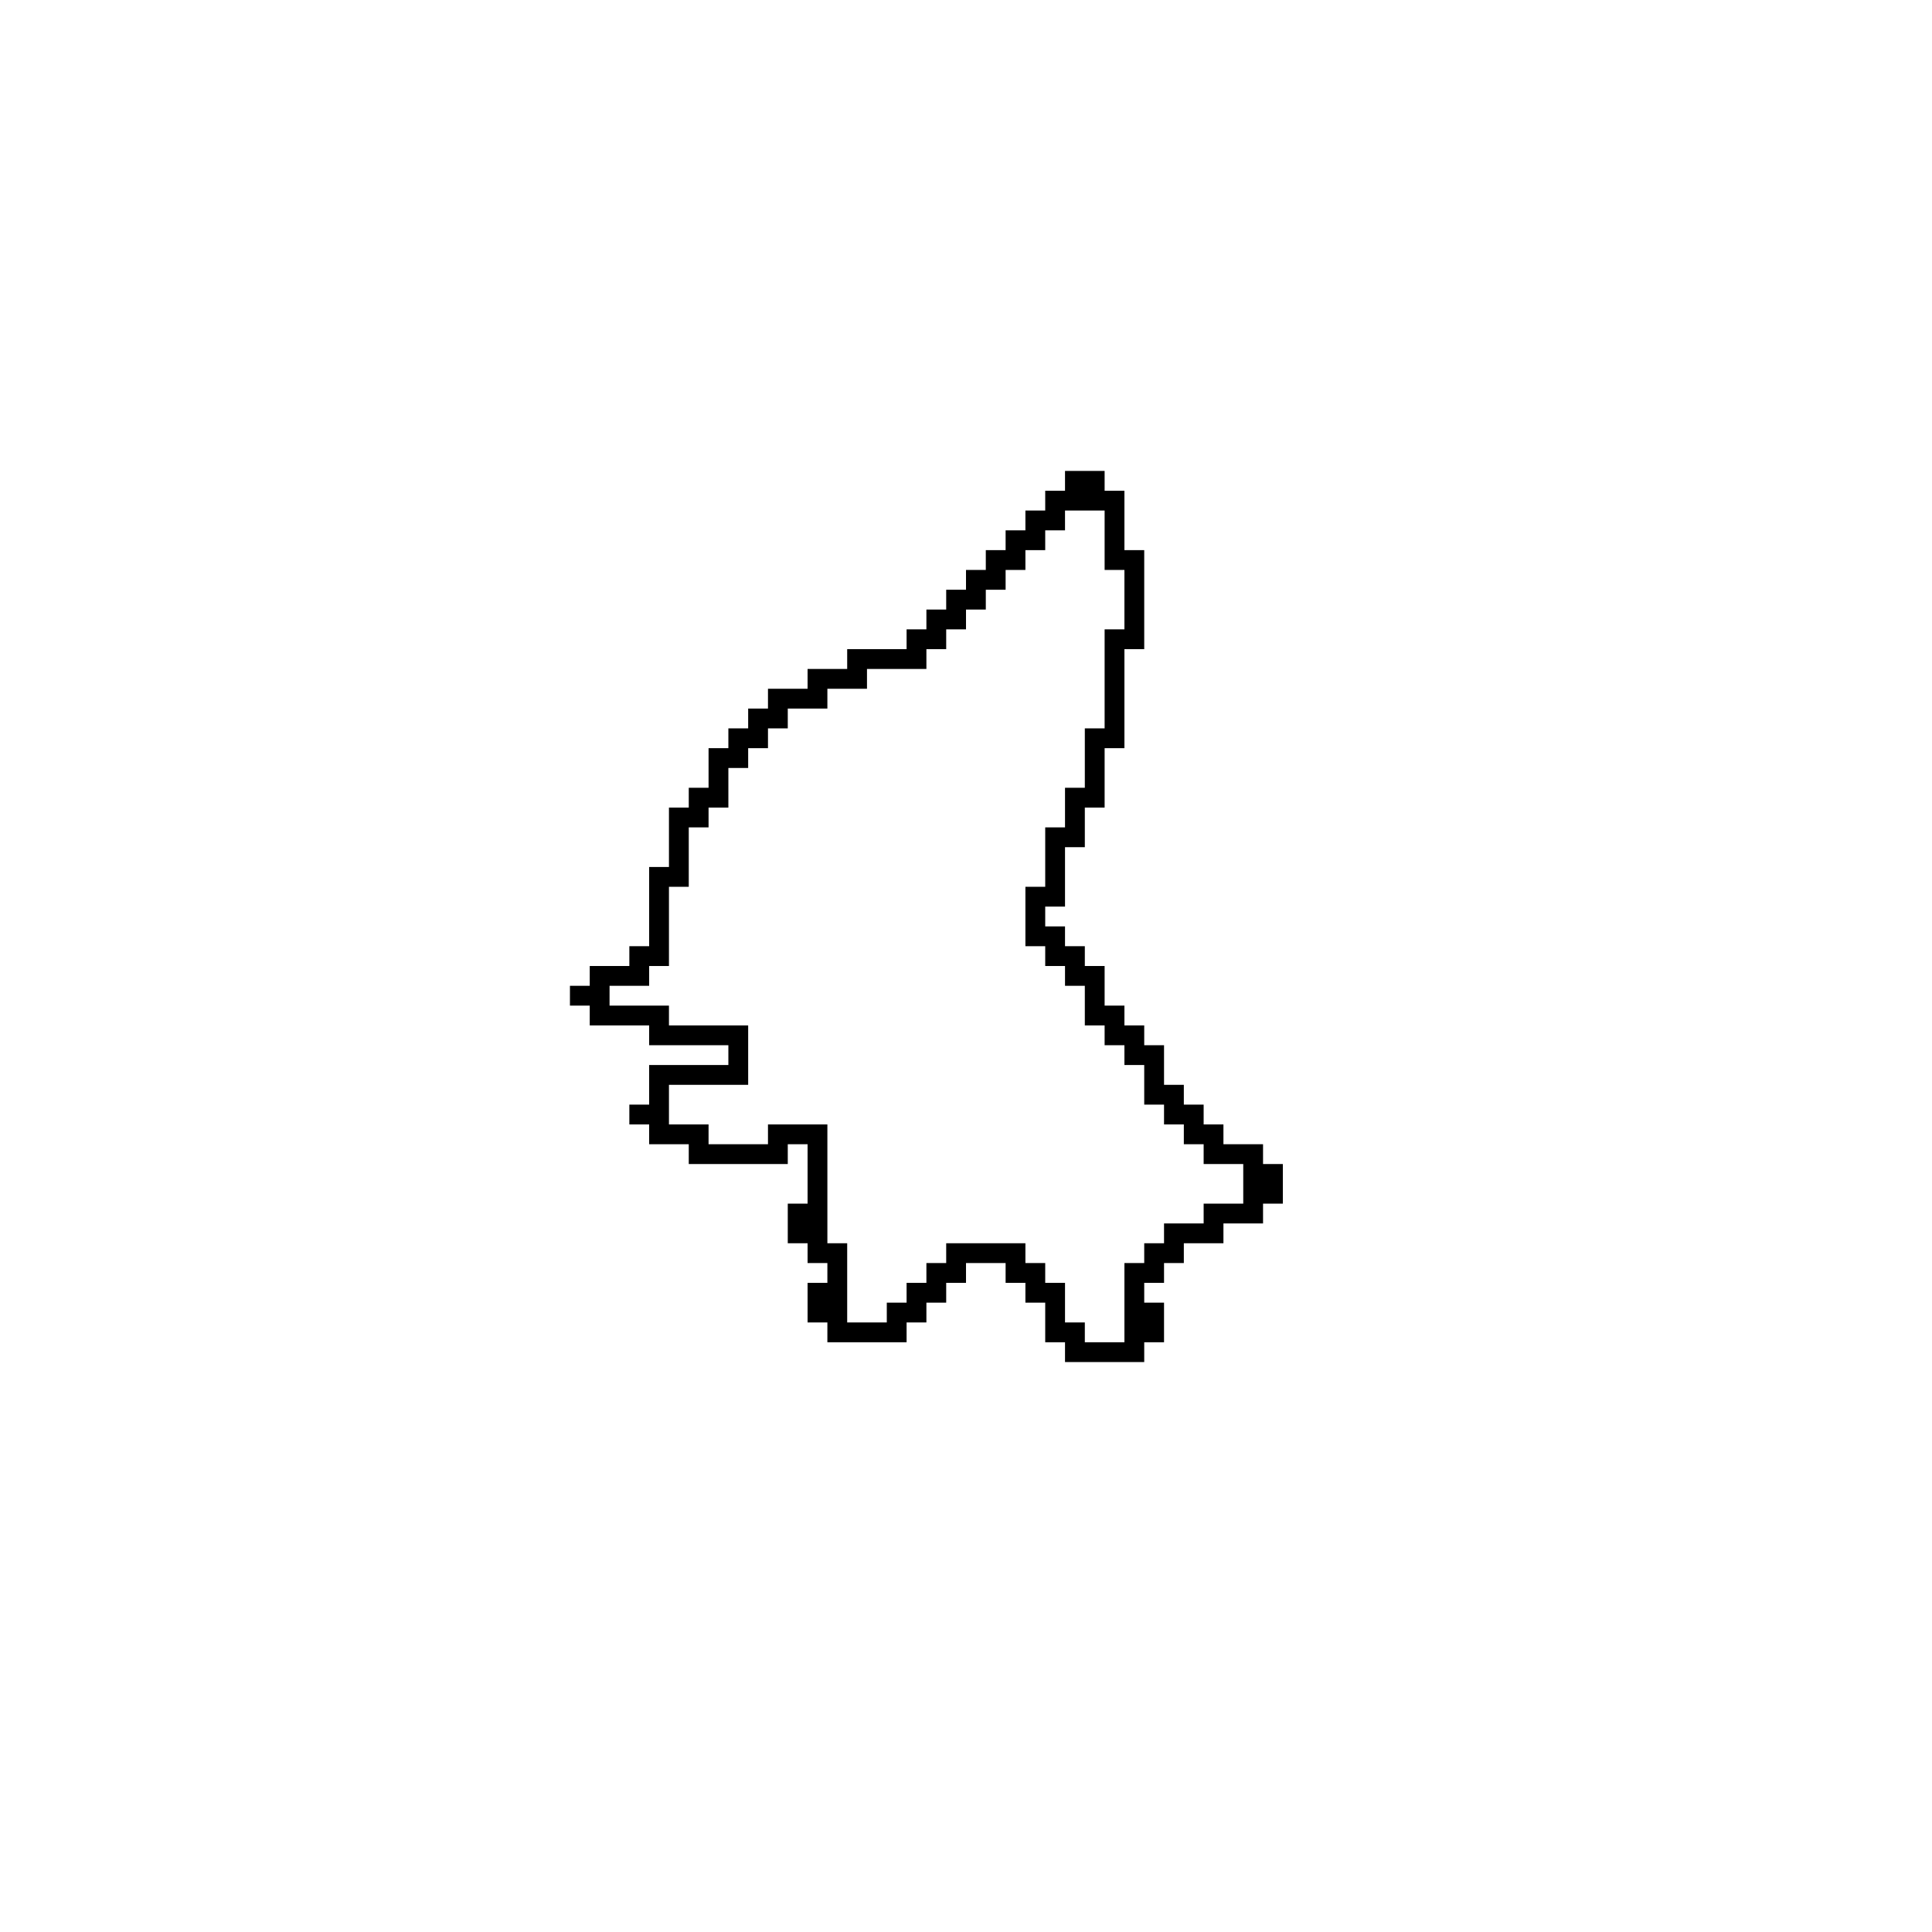 <?xml version="1.0" encoding="UTF-8"?>
<!-- Uploaded to: SVG Repo, www.svgrepo.com, Generator: SVG Repo Mixer Tools -->
<svg fill="#000000" width="800px" height="800px" version="1.1" viewBox="144 144 512 512" xmlns="http://www.w3.org/2000/svg">
 <path d="m426.24 268.8v5.25h-5.246v5.246h-5.25v5.25h-5.246v5.246h-5.25v5.25h-5.246v5.246h-5.25v5.25h-5.246v5.246h-5.25v5.25h-15.742v5.246h-10.496v5.25h-10.496v5.246h-5.25v5.25h-5.246v5.246h-5.25v10.496h-5.246v5.25h-5.25v15.742h-5.246v20.992h-5.25v5.25h-10.496v5.246h-5.246v5.25h5.246v5.246h15.746v5.25h20.992v5.246h-20.992v10.496h-5.25v5.25h5.25v5.246h10.496v5.25h26.238v-5.25h5.25v15.746h-5.25v10.496h5.25v5.246h5.246v5.246h-5.246v10.496h5.246v5.25h20.992v-5.25h5.25v-5.246h5.246v-5.25h5.25v-5.246h10.496v5.246h5.246v5.25h5.25v10.496h5.246v5.246h20.992v-5.246h5.25v-10.496h-5.25v-5.25h5.25v-5.246h5.246v-5.246h10.496v-5.25h10.496v-5.246h5.246v-10.496h-5.246v-5.25h-10.496v-5.246h-5.246v-5.25h-5.25v-5.246h-5.246v-10.496h-5.25v-5.25h-5.246v-5.246h-5.25v-10.496h-5.246v-5.25h-5.25v-5.246h-5.246v-5.25h5.246v-15.742h5.25v-10.496h5.246v-15.746h5.25v-26.238h5.246v-26.242h-5.246v-15.742h-5.25v-5.25zm0 10.496h10.496v15.746h5.25v15.742h-5.25v26.242h-5.246v15.742h-5.25v10.496h-5.246v15.746h-5.25v15.742h5.25v5.25h5.246v5.246h5.25v10.496h5.246v5.25h5.25v5.246h5.246v10.496h5.25v5.25h5.246v5.246h5.25v5.25h10.496v10.496h-10.496v5.246h-10.496v5.25h-5.25v5.246h-5.246v20.992h-10.496v-5.25h-5.25v-10.496h-5.246v-5.246h-5.25v-5.246h-20.992v5.246h-5.246v5.246h-5.25v5.25h-5.246v5.246h-10.496v-20.988h-5.25v-31.488h-15.742v5.246h-15.746v-5.246h-10.496v-10.496h20.992v-15.746h-20.992v-5.246h-15.742v-5.25h10.496v-5.246h5.246v-20.992h5.25v-15.746h5.246v-5.246h5.25v-10.496h5.246v-5.25h5.25v-5.246h5.246v-5.25h10.496v-5.246h10.496v-5.25h15.746v-5.246h5.246v-5.25h5.25v-5.246h5.246v-5.25h5.25v-5.246h5.246v-5.25h5.25v-5.246h5.246z"/>
</svg>
